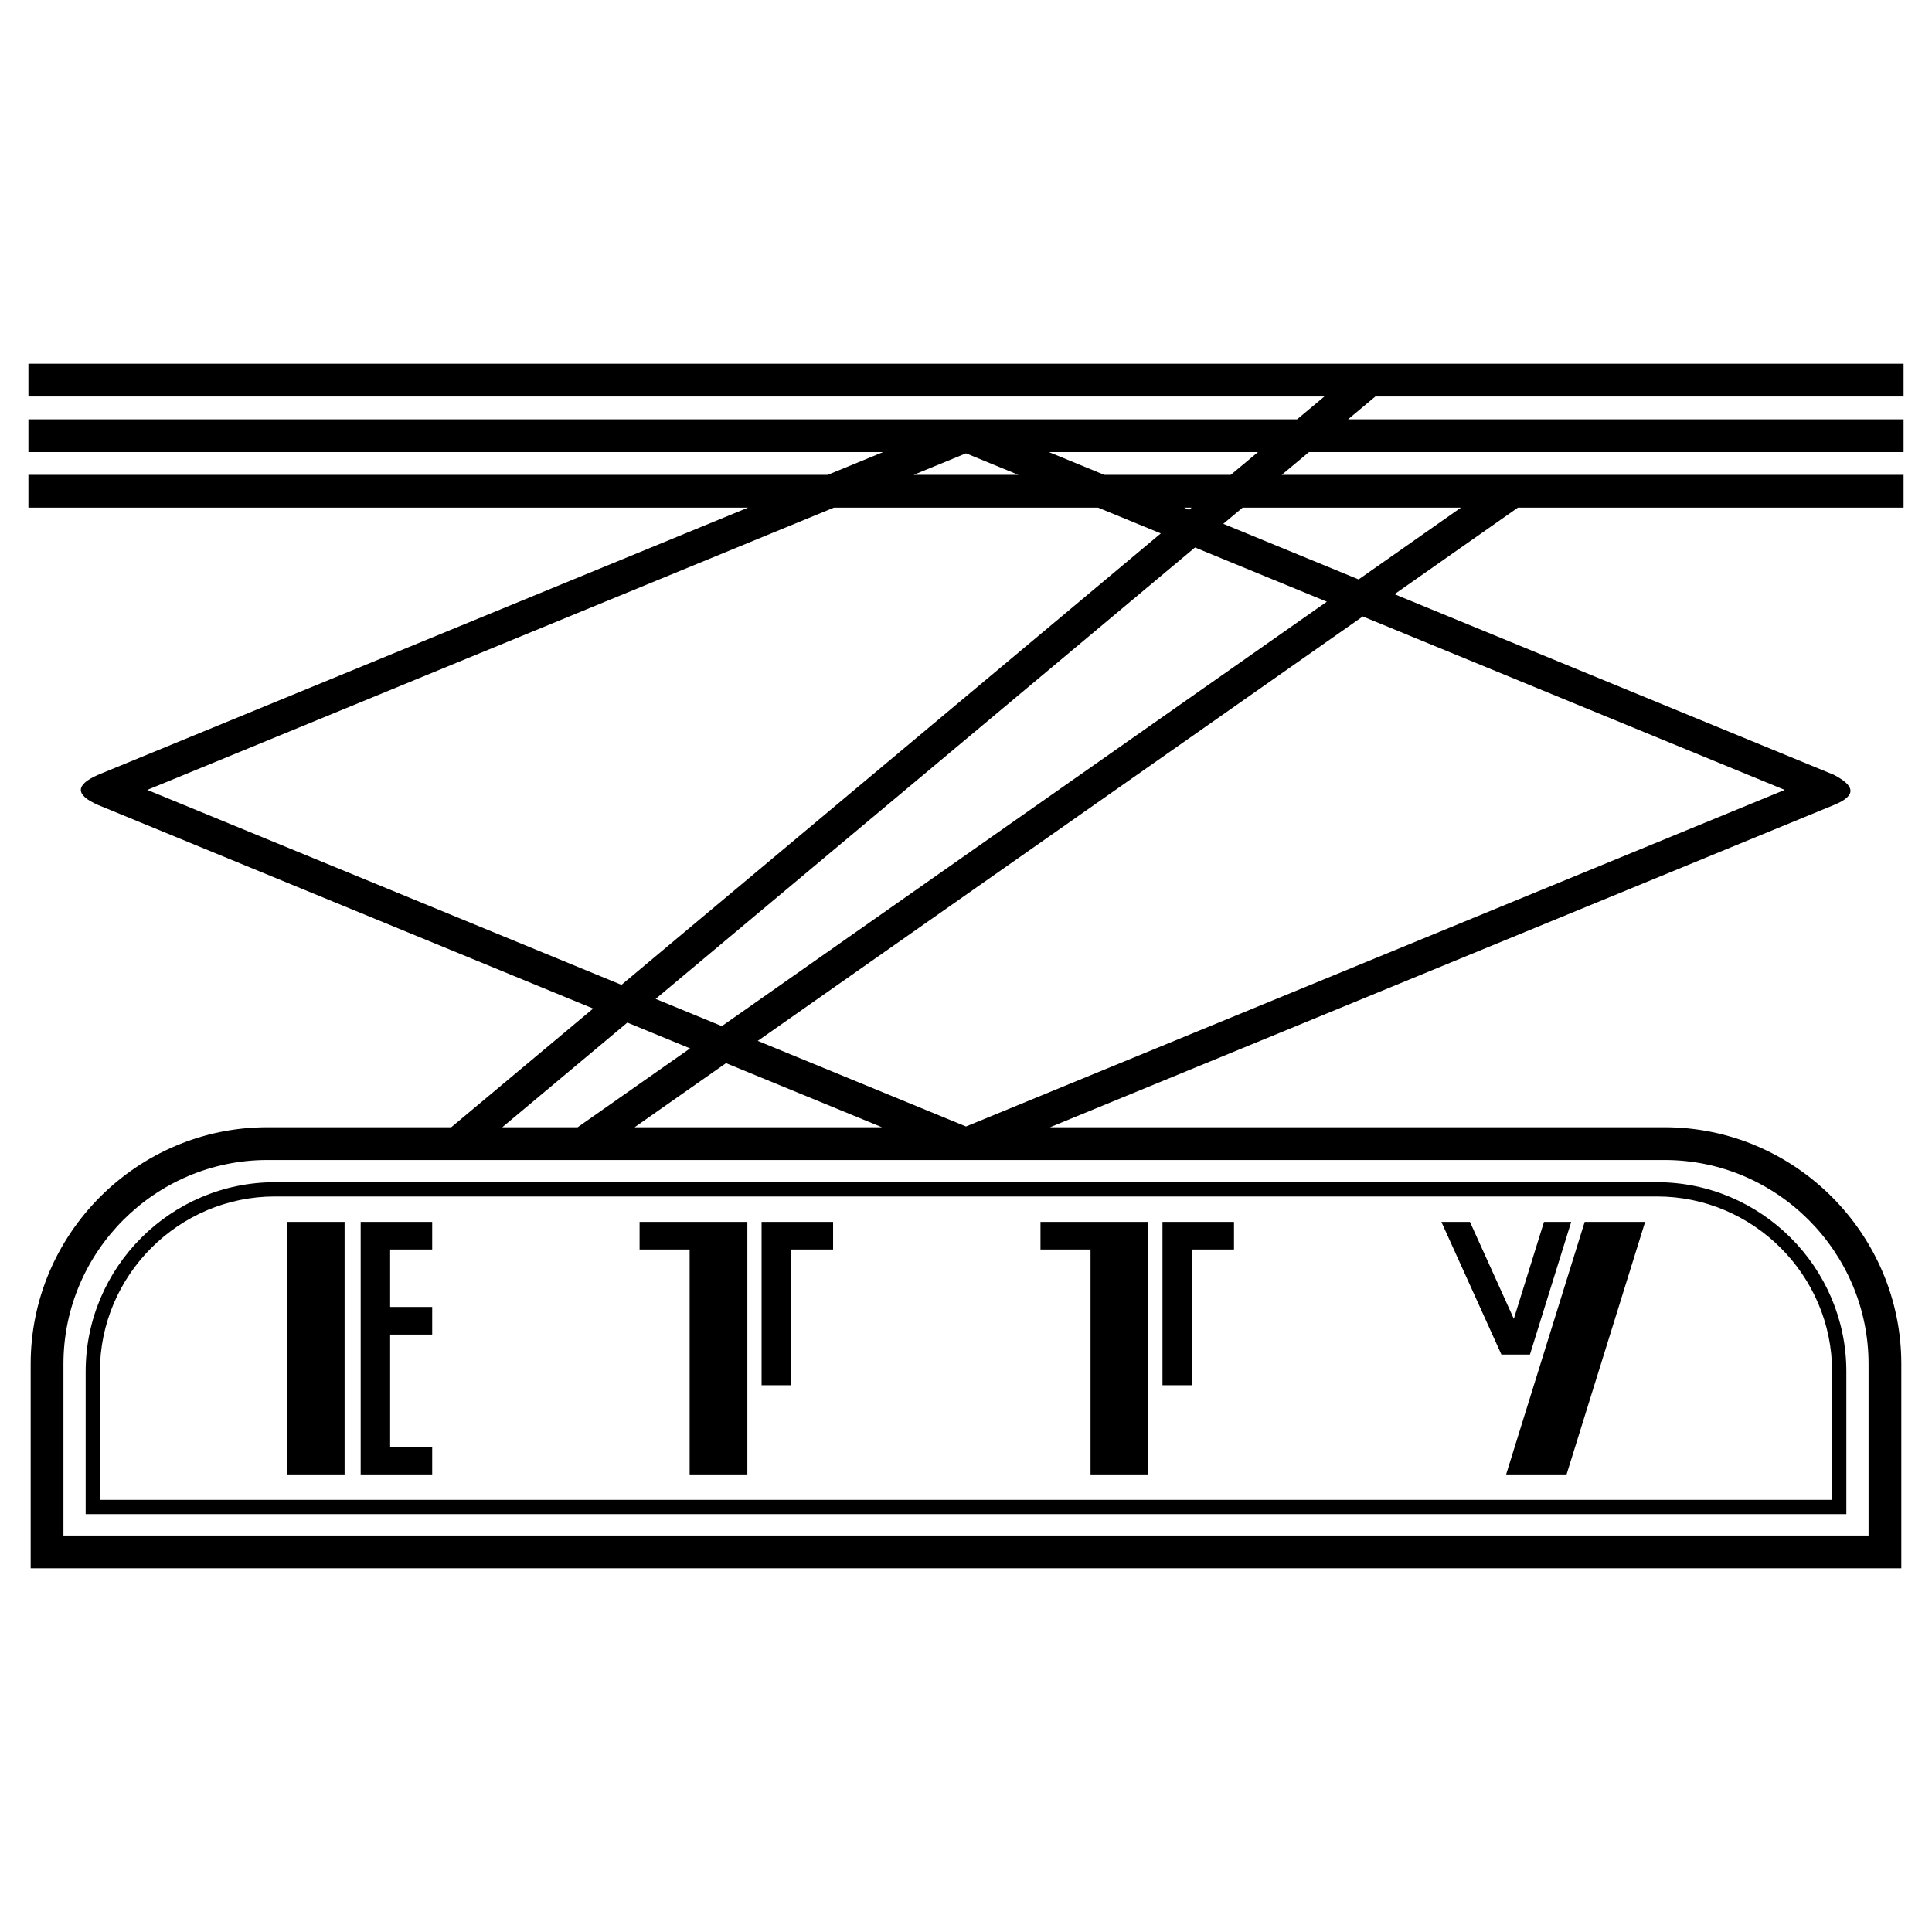 <svg xmlns="http://www.w3.org/2000/svg" width="2500" height="2500" viewBox="0 0 192.756 192.756"><g fill-rule="evenodd" clip-rule="evenodd"><path fill="#fff" d="M0 0h192.756v192.756H0V0z"/><path d="M83.118 121.91v2.754h-4.196v13.537h-2.939V121.91h7.135zm-8.554 0v25.191h-5.759v-22.438h-4.994v-2.754l10.753.001zm-31.444 0v2.754h-4.196v5.732h4.196v2.754h-4.196v11.199h4.196v2.754h-7.136V121.91H43.12zm-14.499 0h5.759v25.191h-5.759V121.91zm135.514 0l-7.838 25.191h-6.031l7.838-25.191h6.031zm-7.375 0l-4.119 13.236h-2.844l-5.99-13.236h2.85l4.377 9.674 3.01-9.674h2.716zm-33.645 0v2.754h-4.197v13.537h-2.938V121.91h7.135zm-8.554 0v25.191h-5.758v-22.438h-4.994v-2.754l10.752.001zm-12.963-74.535l-5.22-2.146-5.22 2.146h10.44zm21.197 0l2.715-2.271h-20.865l5.525 2.271h12.625zm-4.158 3.481l.252-.211h-.766l.514.211zM62.003 98.258l53.81-45.04-6.26-2.574H83.204l-68.51 28.165 47.309 19.449zm73.962-36.755l-60.364 42.345 20.777 8.541 81.685-33.58-42.098-17.306zm-63.947 40.872l60.363-42.345-13.156-5.409L65.414 99.66l6.604 2.715zm73.742-51.73h-21.785l-1.928 1.613 13.502 5.55 10.211-7.163zm-88.128 61.82l11.218-7.869-6.261-2.572-12.476 10.441h7.519zm30.36 0l-15.558-6.396-9.118 6.396h24.676zM2.834 36.291h187.087v3.27h-52.705l-2.715 2.273h55.42v3.27h-59.326l-2.715 2.271h62.041v3.27h-38.479l-12.311 8.637 43.834 18.021c1.926 1.005 2.477 2.01 0 3.014l-78.201 32.149h61.314c12.99 0 23.617 10.627 23.617 23.617v20.385H3.06v-20.385c0-12.99 10.627-23.617 23.616-23.617H45.02l14.159-11.844-49.39-20.306c-2.298-1.004-2.298-2.009 0-3.014l64.844-26.657H2.834v-3.27h79.751l5.526-2.271H2.834v-3.27h126.582l2.715-2.273H2.834v-3.27zM6.33 153.195h180.096v-17.113c0-11.191-9.154-20.348-20.346-20.348H26.676c-11.191 0-20.346 9.156-20.346 20.348v17.113zm177.881-2.133H8.546v-14.227c0-10.387 8.498-18.885 18.885-18.885h137.895c10.385 0 18.885 8.498 18.885 18.885v14.227zM9.968 149.641h172.821v-12.805c0-9.604-7.859-17.463-17.463-17.463H27.431c-9.605 0-17.463 7.859-17.463 17.463v12.805z"/></g></svg>